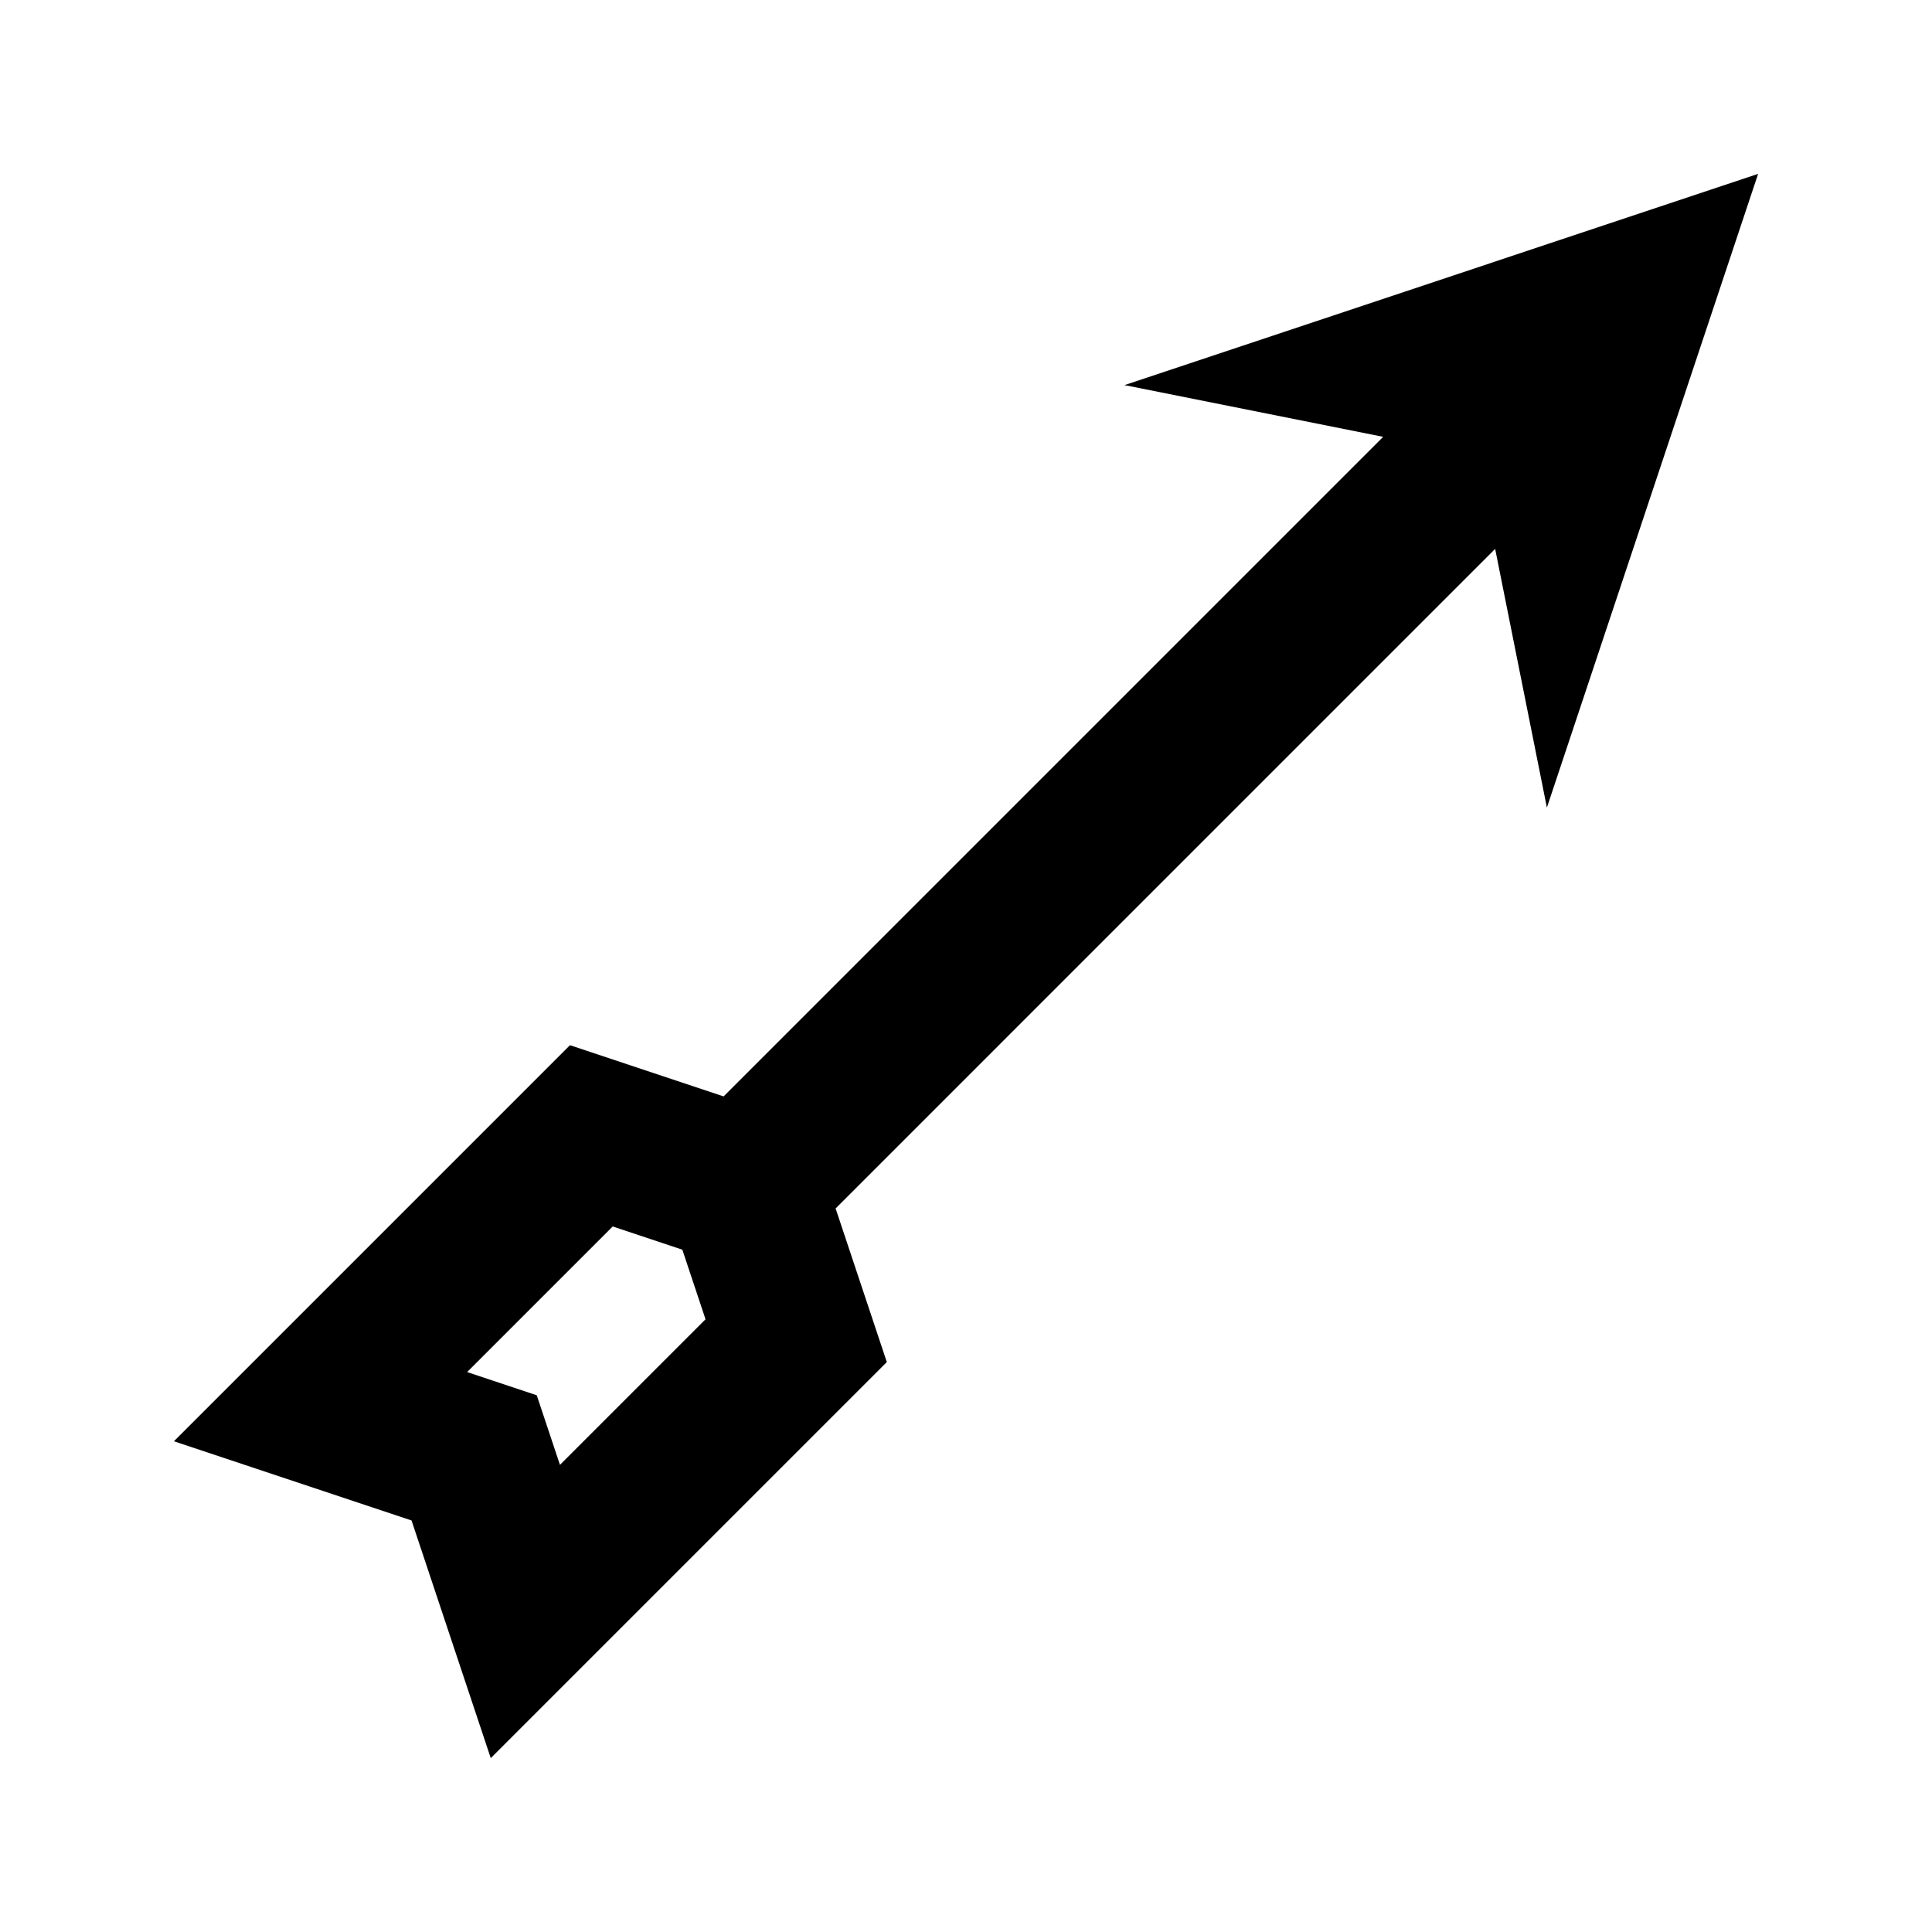 <?xml version="1.0" encoding="UTF-8"?>
<!-- Uploaded to: ICON Repo, www.svgrepo.com, Generator: ICON Repo Mixer Tools -->
<svg fill="#000000" width="800px" height="800px" version="1.1" viewBox="144 144 512 512" xmlns="http://www.w3.org/2000/svg">
 <path d="m540.23 289.46 13.711 68.559 55.977-167.94-167.93 55.98 68.559 13.711-174.79 174.79-40.711-13.57-104.96 104.96 62.977 20.992 20.992 62.977 104.96-104.96-13.57-40.707zm-272.43 218.15 18.445 6.148 6.148 18.441 38.578-38.578-6.148-18.445-18.445-6.148z" fill-rule="evenodd"/>
</svg>